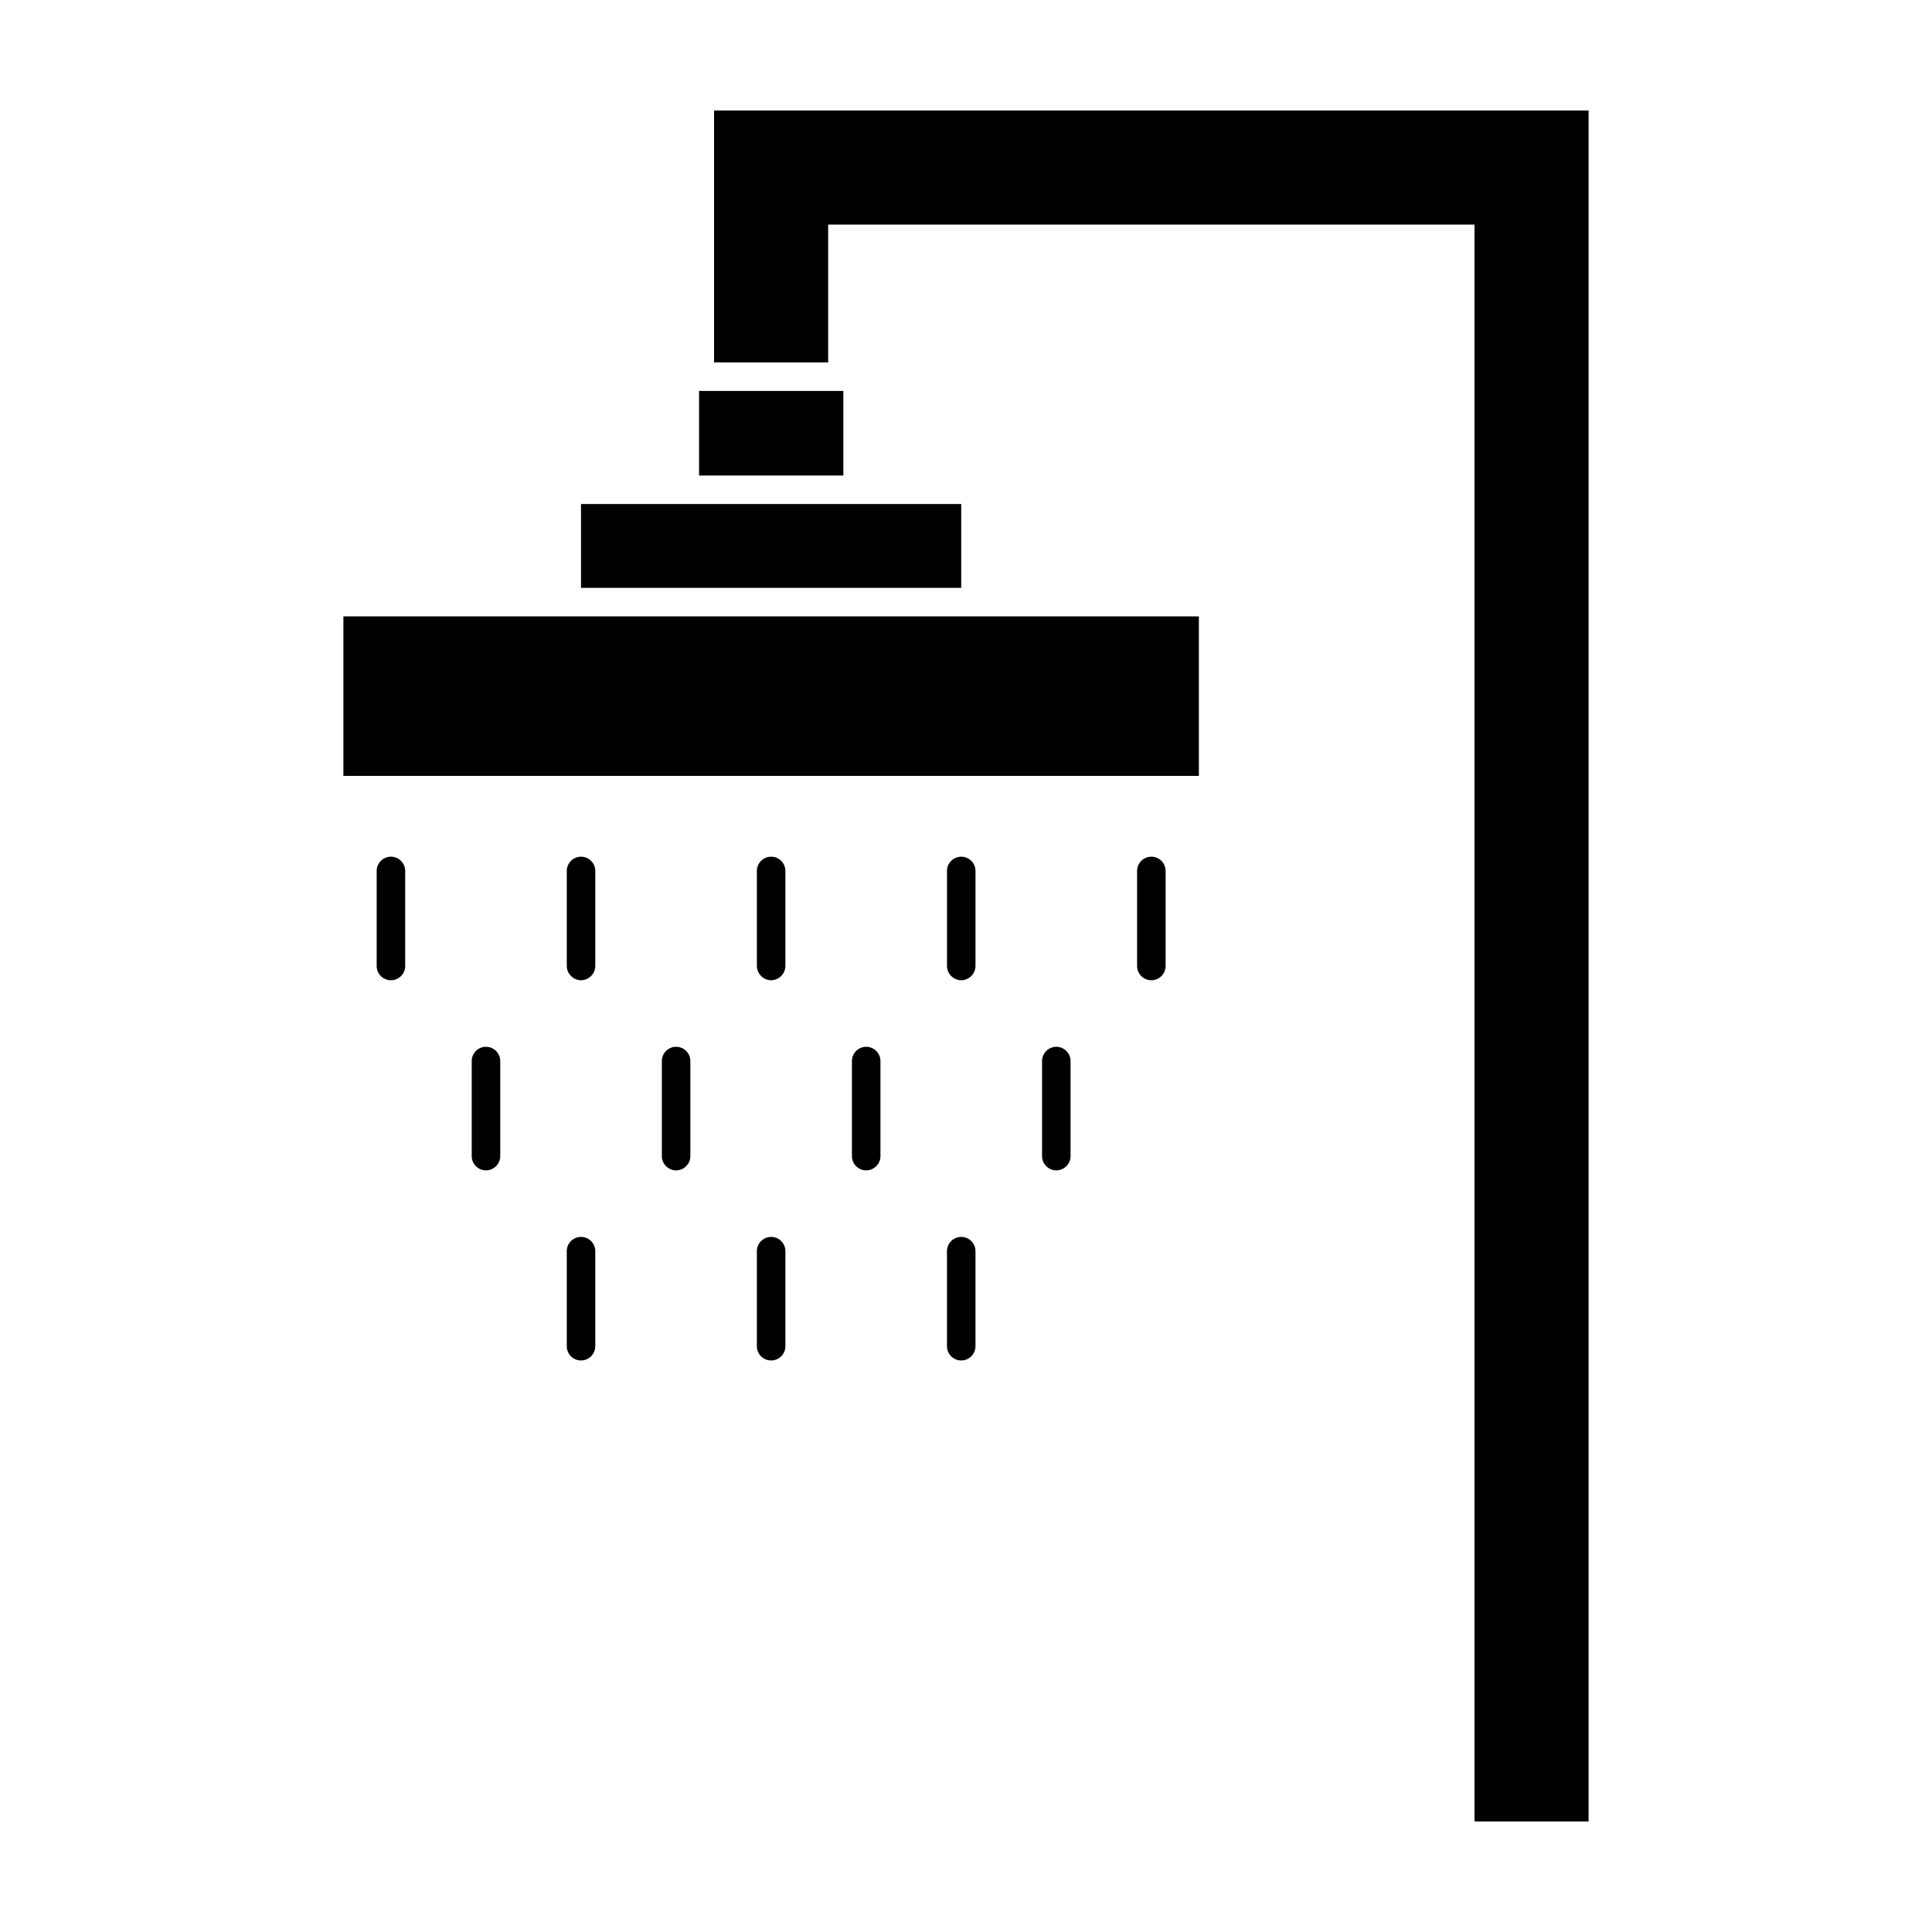 <?xml version="1.0" encoding="UTF-8"?>
<!-- Uploaded to: SVG Repo, www.svgrepo.com, Generator: SVG Repo Mixer Tools -->
<svg fill="#000000" width="800px" height="800px" version="1.1" viewBox="144 144 512 512" xmlns="http://www.w3.org/2000/svg">
 <g>
  <path d="m333.24 240.04h30.23v-36.527h171.29v423.2h30.23v-453.43h-231.75z"/>
  <path d="m329.26 247.6h38.238v22.418h-38.238z"/>
  <path d="m251.38 400v-25.191c0-2.086-1.691-3.777-3.777-3.777-2.09 0-3.781 1.691-3.781 3.777v25.191c0 2.086 1.691 3.777 3.781 3.777 2.086 0 3.777-1.691 3.777-3.777z"/>
  <path d="m329.21 277.57h-31.238v22.215h100.76v-22.215z"/>
  <path d="m297.98 403.78c2.074-0.027 3.754-1.703 3.777-3.777v-25.191c0-2.086-1.691-3.777-3.777-3.777-2.086 0-3.777 1.691-3.777 3.777v25.191c0.027 2.074 1.703 3.75 3.777 3.777z"/>
  <path d="m297.98 307.35h-62.977v42.27h226.71v-42.27z"/>
  <path d="m348.36 403.78c2.074-0.027 3.75-1.703 3.777-3.777v-25.191c0-2.086-1.691-3.777-3.777-3.777-2.09 0-3.781 1.691-3.781 3.777v25.191c0.027 2.074 1.703 3.75 3.781 3.777z"/>
  <path d="m398.74 403.78c2.078-0.027 3.754-1.703 3.777-3.777v-25.191c0-2.086-1.691-3.777-3.777-3.777-2.086 0-3.777 1.691-3.777 3.777v25.191c0.027 2.074 1.703 3.75 3.777 3.777z"/>
  <path d="m276.57 450.38v-25.191c0-2.086-1.691-3.777-3.781-3.777-2.086 0-3.777 1.691-3.777 3.777v25.191c0 2.086 1.691 3.777 3.777 3.777 2.09 0 3.781-1.691 3.781-3.777z"/>
  <path d="m326.95 450.38v-25.191c0-2.086-1.691-3.777-3.777-3.777-2.086 0-3.777 1.691-3.777 3.777v25.191c0 2.086 1.691 3.777 3.777 3.777 2.086 0 3.777-1.691 3.777-3.777z"/>
  <path d="m377.33 450.38v-25.191c0-2.086-1.691-3.777-3.781-3.777-2.086 0-3.777 1.691-3.777 3.777v25.191c0 2.086 1.691 3.777 3.777 3.777 2.09 0 3.781-1.691 3.781-3.777z"/>
  <path d="m427.71 450.38v-25.191c0-2.086-1.691-3.777-3.777-3.777-2.086 0-3.777 1.691-3.777 3.777v25.191c0 2.086 1.691 3.777 3.777 3.777 2.086 0 3.777-1.691 3.777-3.777z"/>
  <path d="m294.2 500.76c0 2.086 1.691 3.777 3.777 3.777 2.086 0 3.777-1.691 3.777-3.777v-25.191c0-2.086-1.691-3.777-3.777-3.777-2.086 0-3.777 1.691-3.777 3.777z"/>
  <path d="m344.58 500.76c0 2.086 1.691 3.777 3.781 3.777 2.086 0 3.777-1.691 3.777-3.777v-25.191c0-2.086-1.691-3.777-3.777-3.777-2.09 0-3.781 1.691-3.781 3.777z"/>
  <path d="m394.96 500.76c0 2.086 1.691 3.777 3.777 3.777 2.086 0 3.777-1.691 3.777-3.777v-25.191c0-2.086-1.691-3.777-3.777-3.777-2.086 0-3.777 1.691-3.777 3.777z"/>
  <path d="m452.9 400v-25.191c0-2.086-1.691-3.777-3.777-3.777-2.09 0-3.781 1.691-3.781 3.777v25.191c0 2.086 1.691 3.777 3.781 3.777 2.086 0 3.777-1.691 3.777-3.777z"/>
 </g>
</svg>